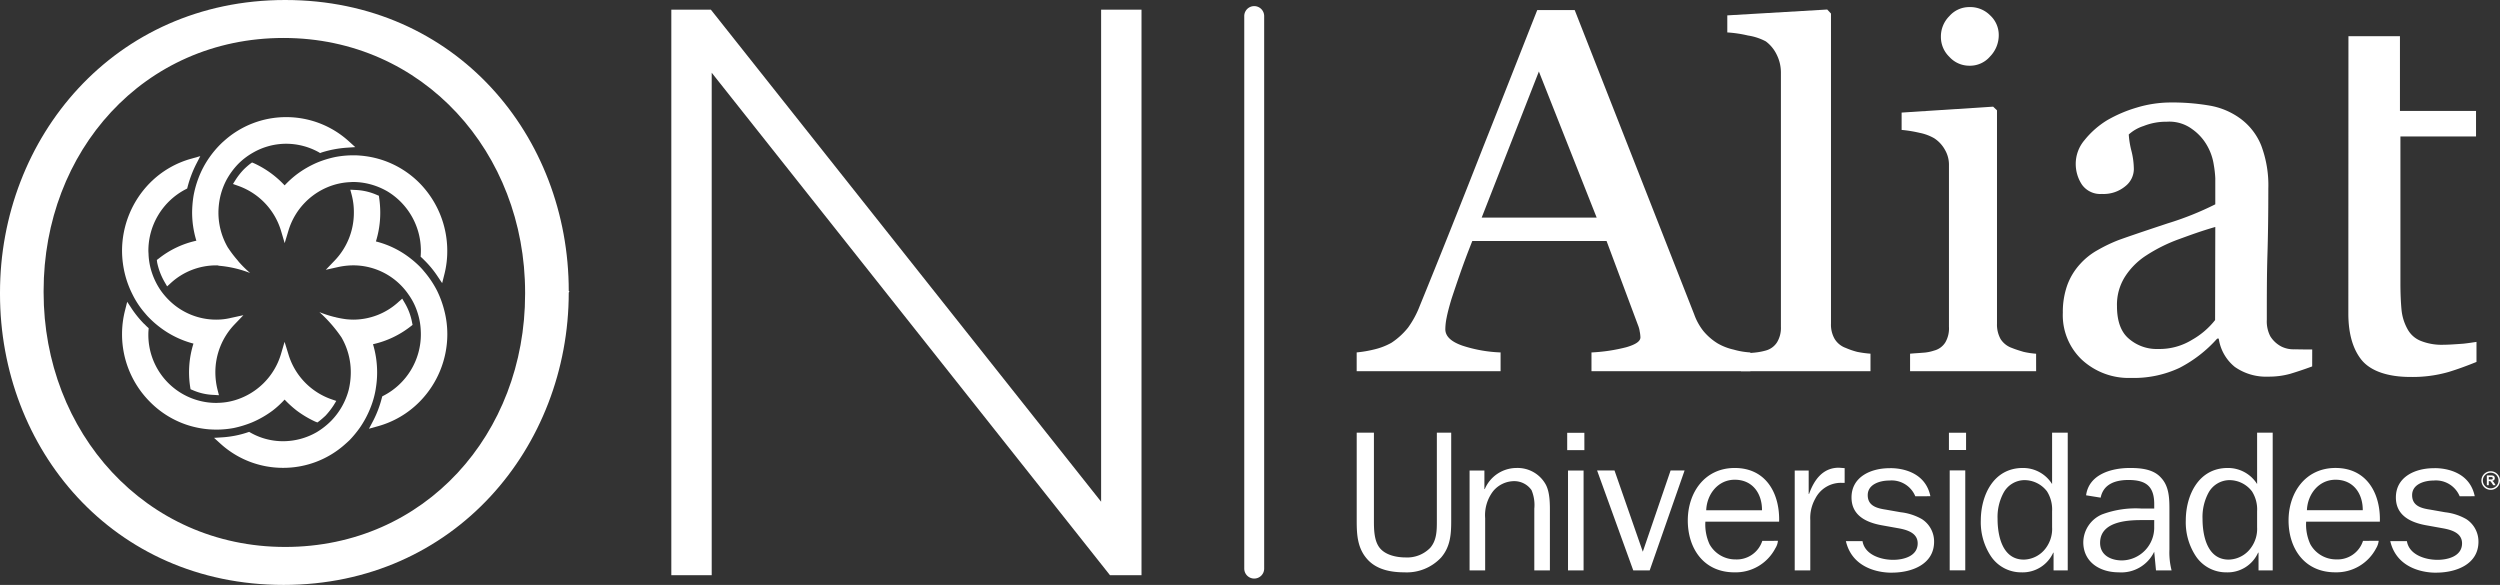 <svg id="onaliat_logo_blanco_f" xmlns="http://www.w3.org/2000/svg" xmlns:xlink="http://www.w3.org/1999/xlink" width="419.916" height="98.246" viewBox="0 0 419.916 98.246">
  <rect x="0" y="0" width="419.916" height="98.246" fill="#333333" stroke="none"/>
  <defs>
    <clipPath id="clip-path">
      <rect id="Rectángulo_4402" data-name="Rectángulo 4402" width="419.916" height="98.246" fill="#fff"/>
    </clipPath>
  </defs>
  <g id="Grupo_9567" data-name="Grupo 9567" transform="translate(0 0)" clip-path="url(#clip-path)">
    <path id="Trazado_2670" data-name="Trazado 2670" d="M26.6,48.2h.03a16.331,16.331,0,0,0,2.918-.265,17.949,17.949,0,0,0,3.1-.95,16.738,16.738,0,0,0,3.468-1.991,15.814,15.814,0,0,0,2-1.839,17.564,17.564,0,0,0,2.021,1.839,17.256,17.256,0,0,0,3.133,1.866l.355.135.305-.224c.377-.294.732-.614,1.068-.923A13.06,13.06,0,0,0,46.358,44.1l.436-.721L46,43.108a11.482,11.482,0,0,1-7.248-7.578l-.641-2.075L37.5,35.531a11.5,11.5,0,0,1-7.686,7.714,10.63,10.63,0,0,1-2.59.448c-.216,0-.408.021-.6.021a11.311,11.311,0,0,1-2.786-.351,11.423,11.423,0,0,1-8.609-11.2c0-.235.011-.461.032-.681l.021-.319-.224-.2c-.2-.19-.358-.351-.52-.52h-.021a17.685,17.685,0,0,1-2.042-2.5l-.8-1.214-.355,1.417a16.162,16.162,0,0,0-.51,4v.011A16.051,16.051,0,0,0,15.456,43.49,15.652,15.652,0,0,0,21.9,47.464a16.114,16.114,0,0,0,3.569.692c.366.019.743.04,1.128.04" transform="translate(9.689 23.962)" fill="#fff"/>
    <path id="Trazado_2671" data-name="Trazado 2671" d="M12.551,37.023l.569-.3-.569.3a14.681,14.681,0,0,0,2.164,3.246,9.806,9.806,0,0,0,.741.808,15.583,15.583,0,0,0,1.527,1.35,15.928,15.928,0,0,0,5.823,2.888,16.059,16.059,0,0,0-.548,7.308l.059.36.326.133a9.549,9.549,0,0,0,3.569.817l.874.051-.224-.868a12.132,12.132,0,0,1-.377-2.971,11.606,11.606,0,0,1,3.193-8.021l1.515-1.58-2.1.457a10.385,10.385,0,0,1-2.461.29A11.235,11.235,0,0,1,18.983,38.3a12.116,12.116,0,0,1-1.7-1.946A11.852,11.852,0,0,1,15.824,33.4a11.161,11.161,0,0,1-.559-3c0-.2-.03-.457-.03-.679a11.618,11.618,0,0,1,6.241-10.312l.273-.138.072-.281a19.16,19.16,0,0,1,1.443-3.819l.692-1.343-1.434.408a15.633,15.633,0,0,0-7.075,4.141A16.254,16.254,0,0,0,10.81,29.724a16.712,16.712,0,0,0,.51,4.014,16.113,16.113,0,0,0,1.231,3.284" transform="translate(9.689 12.397)" fill="#fff"/>
    <path id="Trazado_2672" data-name="Trazado 2672" d="M20.042,23.689a18.554,18.554,0,0,0-.224,2.693v.03a16.38,16.38,0,0,0,.713,4.722,15.526,15.526,0,0,0-6.313,2.992l-.326.245.049.4a10.975,10.975,0,0,0,1.274,3.334l.406.7.6-.544a11.27,11.27,0,0,1,7.644-2.983,2.453,2.453,0,0,1,.387.021l-.028.034a18.7,18.7,0,0,1,5.334,1.227,19.821,19.821,0,0,1-1.961-1.942h.019a1.264,1.264,0,0,1-.152-.182,19.217,19.217,0,0,1-1.6-2.1v.015a11.626,11.626,0,0,1-1.625-5.935,12.357,12.357,0,0,1,.375-2.971,11.773,11.773,0,0,1,.944-2.461,12.448,12.448,0,0,1,1.984-2.725,11.351,11.351,0,0,1,2.439-1.875,11.185,11.185,0,0,1,5.632-1.534,11.313,11.313,0,0,1,5.469,1.418l.233.146.275-.106a18.133,18.133,0,0,1,4.086-.787l1.547-.106-1.161-1.052a15.623,15.623,0,0,0-10.43-3.986h-.021a15.566,15.566,0,0,0-10.469,4.035c-.254.214-.466.429-.69.652a16.6,16.6,0,0,0-1.688,2.023,15.71,15.71,0,0,0-1.881,3.537,16.8,16.8,0,0,0-.844,3.07" transform="translate(12.451 9.296)" fill="#fff"/>
    <path id="Trazado_2673" data-name="Trazado 2673" d="M56.629,29.79A16.228,16.228,0,0,0,52,18.447a15.766,15.766,0,0,0-6.444-3.954,15.96,15.96,0,0,0-3.6-.694,11.136,11.136,0,0,0-1.128-.042h-.011a15.982,15.982,0,0,0-2.907.267,17.124,17.124,0,0,0-3.11.944,16.679,16.679,0,0,0-3.478,2.01,16.321,16.321,0,0,0-2.01,1.828,16.476,16.476,0,0,0-2.012-1.828A16.3,16.3,0,0,0,24.184,15.1l-.347-.142-.315.228a12.933,12.933,0,0,0-1.066.937,11.488,11.488,0,0,0-1.373,1.737l-.448.713.795.283A11.512,11.512,0,0,1,28.7,26.415l.62,2.093.63-2.093a11.488,11.488,0,0,1,7.674-7.7,11.1,11.1,0,0,1,2.6-.448c.2-.009.4-.03.611-.03a11.431,11.431,0,0,1,2.774.36,11.877,11.877,0,0,1,2.937,1.2,11.649,11.649,0,0,1,5.653,10c0,.222-.011.476-.023.679l-.019.311.233.212c.193.178.345.343.52.512l.021.008v.015a16.527,16.527,0,0,1,2.04,2.5l.8,1.195.357-1.418a15.71,15.71,0,0,0,.5-3.939Z" transform="translate(18.496 12.331)" fill="#fff"/>
    <path id="Trazado_2674" data-name="Trazado 2674" d="M47.54,33.758a16.47,16.47,0,0,0-2.175-3.237,10.519,10.519,0,0,0-.732-.817,16.664,16.664,0,0,0-1.525-1.343,15.5,15.5,0,0,0-5.833-2.867,16.242,16.242,0,0,0,.73-4.79v-.089a17.574,17.574,0,0,0-.184-2.448l-.049-.349-.347-.144a9.848,9.848,0,0,0-3.567-.827l-.884-.044.233.87a11.418,11.418,0,0,1,.366,2.973,11.591,11.591,0,0,1-3.191,8.021l-1.525,1.589,2.124-.474a12.239,12.239,0,0,1,2.48-.273,11.256,11.256,0,0,1,9.32,4.942,10.586,10.586,0,0,1,1.466,2.939,11.164,11.164,0,0,1,.558,3c.009.22.021.446.021.679A11.589,11.589,0,0,1,38.6,51.378l-.252.129-.083.288a17.945,17.945,0,0,1-1.443,3.812l-.711,1.343,1.434-.4a15.721,15.721,0,0,0,7.094-4.16A16.155,16.155,0,0,0,49.27,41.108v-.063a15.781,15.781,0,0,0-.518-3.994,17.072,17.072,0,0,0-1.212-3.294" transform="translate(25.865 15.061)" fill="#fff"/>
    <path id="Trazado_2675" data-name="Trazado 2675" d="M46.128,41.544a16.3,16.3,0,0,0,.224-2.642V38.84a16.414,16.414,0,0,0-.692-4.731,15.864,15.864,0,0,0,6.322-2.994l.324-.252-.08-.393a10.06,10.06,0,0,0-1.259-3.339l-.4-.679-.6.533a11.256,11.256,0,0,1-7.633,2.994c-.375,0-.743-.032-1.119-.063a16.849,16.849,0,0,1-1.737-.311c-.093-.028-.184-.053-.275-.074v.009a18.81,18.81,0,0,1-2.55-.827,23.329,23.329,0,0,1,3.688,4.215v-.008a11.659,11.659,0,0,1,1.587,5.918,12.7,12.7,0,0,1-.356,2.964,11.7,11.7,0,0,1-2.928,5.164,12.428,12.428,0,0,1-2.441,1.917A11.346,11.346,0,0,1,30.558,50.4,11.065,11.065,0,0,1,25.1,48.97l-.243-.137-.275.087a16.654,16.654,0,0,1-4.066.817l-1.555.1,1.17,1.06a15.586,15.586,0,0,0,10.409,3.976h.04a15.557,15.557,0,0,0,10.458-4.026c.247-.214.489-.436.711-.65a18.777,18.777,0,0,0,1.678-2.033,16.634,16.634,0,0,0,1.87-3.537,14.794,14.794,0,0,0,.834-3.081" transform="translate(16.992 23.709)" fill="#fff"/>
    <path id="Trazado_2676" data-name="Trazado 2676" d="M111.885,96.674A1.673,1.673,0,0,1,110.212,95V2.236a1.673,1.673,0,1,1,3.345,0V95a1.673,1.673,0,0,1-1.673,1.673" transform="translate(98.781 0.505)" fill="#fff"/>
    <path id="Trazado_2677" data-name="Trazado 2677" d="M47.629,98.246C18.862,98.246,0,75.313,0,49.394v-.271C0,23.2,19.133,0,47.9,0S95.531,22.934,95.531,48.852c.137.135.137.135,0,.271,0,25.918-19.133,49.123-47.9,49.123M88.2,49.123c0-23.476-17.1-42.746-40.575-42.746s-40.3,19-40.3,42.475v.271c0,23.476,17.1,42.746,40.575,42.746s40.3-19,40.3-42.475Z" transform="translate(0 0)" fill="#fff"/>
    <path id="Trazado_2678" data-name="Trazado 2678" d="M133.147,95.848l-66.9-84.4v84.4H59.463V.859h6.648L131.655,83.5V.859h6.785V95.848Z" transform="translate(53.296 0.77)" fill="#fff"/>
    <path id="Trazado_2679" data-name="Trazado 2679" d="M177.051,61.592H155.286V58.655c.719-.07,1.437-.1,2.243-.18a10.685,10.685,0,0,0,1.947-.358,3.228,3.228,0,0,0,1.879-1.379,4.662,4.662,0,0,0,.65-2.613v-42.7a6.691,6.691,0,0,0-.719-3.026,6.032,6.032,0,0,0-1.811-2.2,9.356,9.356,0,0,0-3.011-.992A20.627,20.627,0,0,0,153,4.691V1.827L169.785.843l.631.677V53.6a4.8,4.8,0,0,0,.6,2.547,3.591,3.591,0,0,0,1.881,1.538,12.418,12.418,0,0,0,1.949.666,17.613,17.613,0,0,0,2.205.3Z" transform="translate(137.128 0.756)" fill="#fff"/>
    <path id="Trazado_2680" data-name="Trazado 2680" d="M183.329,2.037A4.7,4.7,0,0,0,179.79.628a4.425,4.425,0,0,0-3.334,1.519,4.826,4.826,0,0,0-1.418,3.489,4.617,4.617,0,0,0,1.418,3.349,4.5,4.5,0,0,0,3.334,1.489A4.441,4.441,0,0,0,183.3,8.919a5.121,5.121,0,0,0,1.454-3.633,4.467,4.467,0,0,0-1.422-3.248m7.7,59.748H169.859V58.848c.683-.07,1.418-.1,2.118-.163a7.186,7.186,0,0,0,1.932-.368,3.119,3.119,0,0,0,1.881-1.386,4.663,4.663,0,0,0,.6-2.613V27.242a4.966,4.966,0,0,0-.652-2.6,5.461,5.461,0,0,0-1.828-1.984,8.05,8.05,0,0,0-2.477-.914,21.46,21.46,0,0,0-2.994-.485V18.347l15.373-.994.647.616V53.8a5,5,0,0,0,.6,2.579,3.706,3.706,0,0,0,1.915,1.506c.65.265,1.333.468,1.932.647a13.973,13.973,0,0,0,2.122.32Z" transform="translate(150.969 0.563)" fill="#fff"/>
    <path id="Trazado_2681" data-name="Trazado 2681" d="M208.327,29.985c-2.547.734-4.325,1.405-6.239,2.1a26.852,26.852,0,0,0-5.385,2.7,11.872,11.872,0,0,0-3.574,3.6,8.783,8.783,0,0,0-1.314,4.915c0,2.471.649,4.3,1.966,5.427a7.131,7.131,0,0,0,4.972,1.752,10.413,10.413,0,0,0,5.66-1.536,13.173,13.173,0,0,0,3.88-3.318ZM224.6,53.408c-1.4.52-2.666.933-3.709,1.248a13.407,13.407,0,0,1-3.658.468,9.113,9.113,0,0,1-5.626-1.633,7.477,7.477,0,0,1-2.7-4.76h-.258a21.94,21.94,0,0,1-6.339,4.923,18.053,18.053,0,0,1-8.107,1.686,11.6,11.6,0,0,1-8.273-3.042,10.307,10.307,0,0,1-3.212-7.907,13.457,13.457,0,0,1,.717-4.549,10.62,10.62,0,0,1,2.171-3.614,11.383,11.383,0,0,1,3.009-2.387,25.576,25.576,0,0,1,3.451-1.65c1.369-.5,4.105-1.435,8.26-2.81a51.03,51.03,0,0,0,8-3.2v-4.4a17.97,17.97,0,0,0-.254-2.24,9.2,9.2,0,0,0-1.06-3.116,8.495,8.495,0,0,0-2.566-2.871,6.427,6.427,0,0,0-4.276-1.246,10.137,10.137,0,0,0-3.878.717,6.8,6.8,0,0,0-2.5,1.428,14.571,14.571,0,0,0,.427,2.668,12.85,12.85,0,0,1,.427,3.188,3.693,3.693,0,0,1-1.418,2.822,5.716,5.716,0,0,1-3.948,1.308,3.78,3.78,0,0,1-3.353-1.566,6.293,6.293,0,0,1-1.041-3.546,6.146,6.146,0,0,1,1.47-3.922,14.677,14.677,0,0,1,3.813-3.353,22.564,22.564,0,0,1,4.938-2.111,19.742,19.742,0,0,1,5.677-.865,36.873,36.873,0,0,1,6.582.521,12.267,12.267,0,0,1,5.162,2.173,10.446,10.446,0,0,1,3.506,4.513,18.949,18.949,0,0,1,1.2,7.272q0,6.352-.154,11.266c-.1,3.3-.1,6.882-.1,10.773a5.447,5.447,0,0,0,.582,2.744,4.822,4.822,0,0,0,1.9,1.748,4.569,4.569,0,0,0,2.137.446c.975.019,1.982.034,3.008.034Z" transform="translate(163.768 8.138)" fill="#fff"/>
    <path id="Trazado_2682" data-name="Trazado 2682" d="M208.008,49.782c0,3.366.753,6.019,2.274,7.866,1.54,1.826,4.394,2.793,8.154,2.793a21.839,21.839,0,0,0,6.413-.836c1.5-.455,3.059-1.028,4.684-1.686V54.553c-.565.083-1.284.2-2.188.3-1.489.11-2.566.18-3.336.18a9.42,9.42,0,0,1-3.9-.675,4.347,4.347,0,0,1-2.154-1.942,8.326,8.326,0,0,1-1.011-3.222c-.118-1.24-.188-2.759-.188-4.606V20.047h12.7V15.761H216.676V3.206h-8.651Z" transform="translate(186.434 2.874)" fill="#fff"/>
    <path id="Trazado_2683" data-name="Trazado 2683" d="M141.165,35.756l9.608-24.542,9.709,24.542Zm42.312,22.166a9.474,9.474,0,0,1-2.685-1.045A9.748,9.748,0,0,1,178.4,54.8a9.914,9.914,0,0,1-1.542-2.8L156.788.889H150.5c-2.719,6.882-5.727,14.563-9.079,23Q135.6,38.752,130.754,50.611a15.866,15.866,0,0,1-1.965,3.633A12.043,12.043,0,0,1,126,56.784a11.123,11.123,0,0,1-2.89,1.113,19.894,19.894,0,0,1-2.941.5v3.152h24.172V58.4a23.192,23.192,0,0,1-6.426-1.145c-1.9-.667-2.856-1.572-2.856-2.763a10.309,10.309,0,0,1,.226-1.965c.152-.795.425-1.83.817-3.136.429-1.291.906-2.71,1.437-4.232.546-1.572,1.212-3.366,2.052-5.48h22.549l5.3,14.192a4.148,4.148,0,0,1,.271,1.016,5.978,5.978,0,0,1,.119.975c0,.675-.8,1.2-2.359,1.659a28.638,28.638,0,0,1-5.863.88v3.152H186.3V58.4a12.522,12.522,0,0,1-2.82-.478" transform="translate(107.707 0.797)" fill="#fff"/>
    <path id="Trazado_2684" data-name="Trazado 2684" d="M136.046,53.147c0,2.243-.138,4.324-1.682,6.136a7.894,7.894,0,0,1-6.208,2.5c-2.245,0-4.627-.449-6.178-2.169-1.676-1.853-1.805-4.126-1.805-6.468V38.322h2.892V53.147c0,1.352.023,3.2.863,4.386.944,1.344,2.9,1.75,4.464,1.75a5.391,5.391,0,0,0,4.128-1.612c1.115-1.286,1.115-2.97,1.115-4.525V38.322h2.412Z" transform="translate(107.708 34.348)" fill="#fff"/>
    <path id="Trazado_2685" data-name="Trazado 2685" d="M132.66,44.99h.068a5.8,5.8,0,0,1,5.3-3.538,5.4,5.4,0,0,1,4.834,2.6c.876,1.42.8,3.671.8,5.323v9.28h-2.619V48.286a6.467,6.467,0,0,0-.467-3.114,3.532,3.532,0,0,0-2.928-1.508,4.616,4.616,0,0,0-3.516,1.68,6.624,6.624,0,0,0-1.344,4.532v8.782H130.17V41.875h2.49Z" transform="translate(116.669 37.153)" fill="#fff"/>
    <path id="Trazado_2686" data-name="Trazado 2686" d="M141.569,61.451h-2.615V44.667h2.615Zm.135-20.2h-2.886V38.337H141.7Z" transform="translate(124.419 34.361)" fill="#fff"/>
    <path id="Trazado_2687" data-name="Trazado 2687" d="M150.3,58.458H147.54l-6.074-16.784h2.924l4.752,13.646,4.667-13.646h2.351Z" transform="translate(126.793 37.352)" fill="#fff"/>
    <path id="Trazado_2688" data-name="Trazado 2688" d="M161.315,41.895v3.931h.068c.812-2.283,2.255-4.4,5-4.4l.973.072v2.469h-.531a4.817,4.817,0,0,0-4.4,2.651,6.6,6.6,0,0,0-.84,3.6v8.452h-2.615V41.895Z" transform="translate(142.483 37.133)" fill="#fff"/>
    <path id="Trazado_2689" data-name="Trazado 2689" d="M175.374,61.444h-2.615V44.66h2.615Zm.135-20.209H172.63V38.328h2.879Z" transform="translate(154.725 34.353)" fill="#fff"/>
    <path id="Trazado_2690" data-name="Trazado 2690" d="M187.427,51.52a5.679,5.679,0,0,0-.859-3.341,4.781,4.781,0,0,0-3.832-1.881,4.035,4.035,0,0,0-3.455,2.109,8.577,8.577,0,0,0-1.013,4.38c0,2.734.745,6.859,4.411,6.859a4.718,4.718,0,0,0,3.755-2.016,5.384,5.384,0,0,0,.994-3.428Zm0-13.2h2.628v23.14h-2.382V58.487h-.061a5.629,5.629,0,0,1-5.344,3.3,6.11,6.11,0,0,1-5.205-2.841,10.343,10.343,0,0,1-1.61-5.871c0-4.195,2.109-8.818,7.047-8.818a5.739,5.739,0,0,1,4.927,2.7Z" transform="translate(157.256 34.348)" fill="#fff"/>
    <path id="Trazado_2691" data-name="Trazado 2691" d="M196.445,50.205h-2.185c-2.678,0-6.906.366-6.906,3.827,0,2.08,1.813,2.947,3.686,2.947a5.509,5.509,0,0,0,5.4-5.687Zm0-1.944V47.53c0-2.947-1.318-4.062-4.325-4.062-2.154,0-4.206.652-4.672,2.968L185,46.041c.47-3.508,4.232-4.589,7.352-4.589,1.847,0,3.969.188,5.245,1.646,1.4,1.485,1.4,3.6,1.4,5.52v6.5a12.206,12.206,0,0,0,.364,3.537h-2.619l-.3-3.138a6.124,6.124,0,0,1-5.971,3.461c-3.188,0-5.941-1.741-5.941-5.067a5.155,5.155,0,0,1,3.15-4.661,16.108,16.108,0,0,1,6.544-.99Z" transform="translate(165.393 37.153)" fill="#fff"/>
    <path id="Trazado_2692" data-name="Trazado 2692" d="M205.59,51.52a5.63,5.63,0,0,0-.867-3.341,4.778,4.778,0,0,0-3.832-1.881,4.046,4.046,0,0,0-3.459,2.109,8.574,8.574,0,0,0-1.009,4.38c0,2.734.745,6.859,4.39,6.859a4.719,4.719,0,0,0,3.772-2.016A5.372,5.372,0,0,0,205.59,54.2Zm0-13.2h2.619v23.14h-2.38V58.487h-.076a5.605,5.605,0,0,1-5.336,3.3,6.108,6.108,0,0,1-5.2-2.841,10.311,10.311,0,0,1-1.606-5.871c0-4.195,2.116-8.818,7.043-8.818a5.763,5.763,0,0,1,4.938,2.7Z" transform="translate(173.528 34.348)" fill="#fff"/>
    <path id="Trazado_2693" data-name="Trazado 2693" d="M205.8,48.548c.1-2.645,1.946-5.122,4.809-5.122,3.017,0,4.589,2.346,4.57,5.122Zm4.809-7.1c-5.1,0-7.894,4.191-7.894,8.816,0,4.689,2.66,8.712,7.83,8.712a7.515,7.515,0,0,0,6.88-4.039,3.007,3.007,0,0,0,.427-1.255l-2.632.011a4.487,4.487,0,0,1-4.475,3.114,4.939,4.939,0,0,1-4.375-2.554,7.916,7.916,0,0,1-.7-3.785H218.05c.142-4.667-2.145-9.019-7.445-9.019" transform="translate(181.686 37.153)" fill="#fff"/>
    <path id="Trazado_2694" data-name="Trazado 2694" d="M152.594,48.552c.1-2.649,1.942-5.126,4.792-5.126,3.025,0,4.6,2.346,4.578,5.126Zm4.792-7.1c-5.1,0-7.887,4.191-7.887,8.816,0,4.689,2.66,8.712,7.826,8.712a7.519,7.519,0,0,0,6.88-4.039,2.794,2.794,0,0,0,.434-1.255l-2.626.011a4.508,4.508,0,0,1-4.489,3.114,4.957,4.957,0,0,1-4.371-2.547,7.966,7.966,0,0,1-.7-3.793h12.386c.138-4.667-2.141-9.019-7.452-9.019" transform="translate(133.993 37.153)" fill="#fff"/>
    <path id="Trazado_2695" data-name="Trazado 2695" d="M211.719,53.722h2.8c.362,2.293,3.078,3.142,5.126,3.142,1.813,0,4.136-.628,4.136-2.769,0-1.79-1.849-2.289-3.334-2.549l-2.78-.5c-2.624-.491-5-1.676-5-4.661,0-3.468,3.256-4.913,6.377-4.913,0,0,5.827-.351,6.868,4.708l-2.53.008a4.314,4.314,0,0,0-4.367-2.643c-1.54,0-3.62.6-3.62,2.456,0,1.807,1.536,2.207,3.053,2.435l2.478.436a9.243,9.243,0,0,1,3.559,1.151,4.479,4.479,0,0,1,2.052,3.8c0,3.8-3.762,5.194-7.092,5.194,0,0-6.409.313-7.72-5.293" transform="translate(189.76 37.168)" fill="#fff"/>
    <path id="Trazado_2696" data-name="Trazado 2696" d="M163.5,53.722h2.8c.366,2.293,3.091,3.142,5.129,3.142,1.813,0,4.136-.628,4.136-2.769,0-1.79-1.849-2.289-3.324-2.549l-2.789-.5c-2.623-.491-5-1.676-5-4.661,0-3.468,3.26-4.913,6.383-4.913,0,0,5.822-.351,6.865,4.708l-2.535.008a4.3,4.3,0,0,0-4.361-2.643c-1.545,0-3.629.6-3.629,2.456,0,1.807,1.545,2.207,3.057,2.435l2.482.436a9.288,9.288,0,0,1,3.556,1.151,4.461,4.461,0,0,1,2.052,3.8c0,3.8-3.758,5.194-7.088,5.194,0,0-6.417.313-7.727-5.293" transform="translate(146.541 37.168)" fill="#fff"/>
    <path id="Trazado_2697" data-name="Trazado 2697" d="M221.361,41.741a1.562,1.562,0,1,0,1.561,1.555,1.564,1.564,0,0,0-1.561-1.555m0,2.875a1.315,1.315,0,1,1,1.312-1.32,1.316,1.316,0,0,1-1.312,1.32m.432-1.119a.743.743,0,0,0-.174-.146.487.487,0,0,0,.32-.15.424.424,0,0,0,.106-.3.551.551,0,0,0-.068-.26.4.4,0,0,0-.192-.154,1.345,1.345,0,0,0-.385-.047h-.688v1.642h.324V43.4h.064a.992.992,0,0,1,.171.015.217.217,0,0,1,.1.07c.028.03.085.112.174.237l.235.36h.4l-.193-.322a2.5,2.5,0,0,0-.192-.26m-.51-.374h-.247v-.408h.258a1.679,1.679,0,0,1,.248.008.167.167,0,0,1,.118.064.2.2,0,0,1,.044.133.171.171,0,0,1-.036.118.135.135,0,0,1-.089.072,1.421,1.421,0,0,1-.3.013" transform="translate(196.994 37.412)" fill="#fff"/>
  </g>
</svg>

